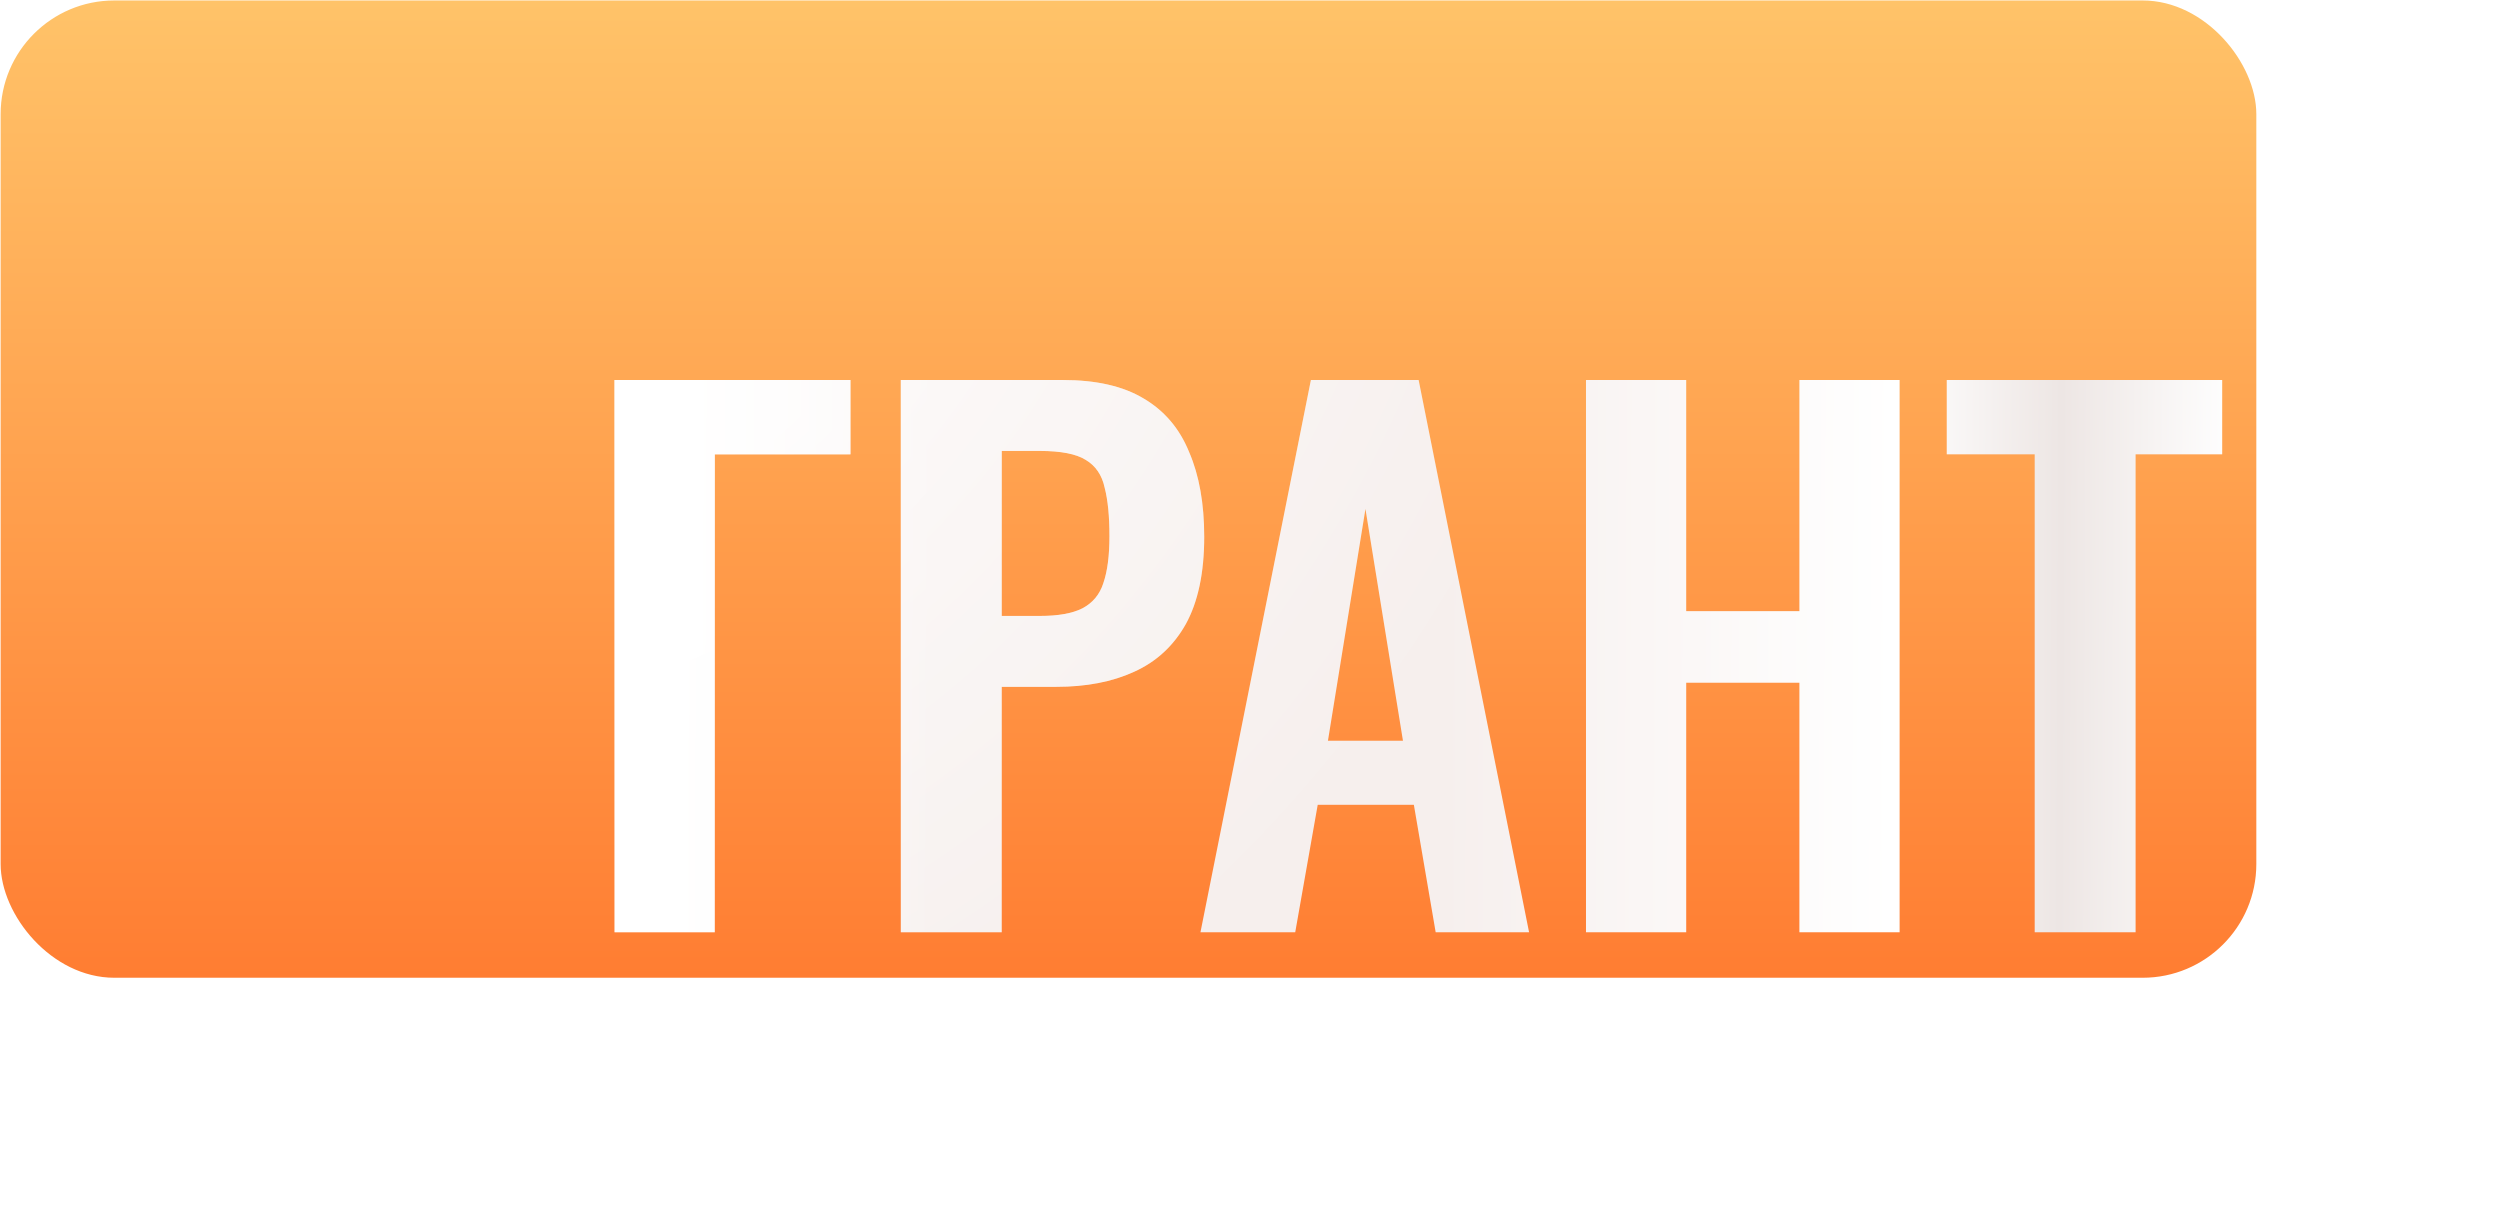 <?xml version="1.0" encoding="UTF-8"?> <svg xmlns="http://www.w3.org/2000/svg" width="440" height="213" viewBox="0 0 440 213" fill="none"><rect x="0.113" y="0.084" width="397" height="172" rx="20" fill="url(#paint0_linear_2974_84)"></rect><g filter="url(#filter0_d_2974_84)"><path d="M60.158 140.084V42.884H101.678V55.964H77.798V140.084H60.158ZM110.543 140.084V42.884H139.103C144.943 42.884 149.663 43.964 153.263 46.124C156.943 48.284 159.623 51.444 161.303 55.604C163.063 59.684 163.943 64.644 163.943 70.484C163.943 76.804 162.863 81.924 160.703 85.844C158.543 89.684 155.503 92.484 151.583 94.244C147.743 96.004 143.183 96.884 137.903 96.884H128.303V140.084H110.543ZM128.303 84.404H135.023C138.223 84.404 140.703 83.964 142.463 83.084C144.303 82.124 145.543 80.644 146.183 78.644C146.903 76.564 147.263 73.804 147.263 70.364C147.263 66.844 146.983 64.004 146.423 61.844C145.943 59.604 144.823 57.964 143.063 56.924C141.383 55.884 138.703 55.364 135.023 55.364H128.303V84.404ZM163.279 140.084L182.719 42.884H201.679L221.119 140.084H204.679L200.839 117.644H183.919L179.959 140.084H163.279ZM185.719 106.364H198.919L192.319 65.564L185.719 106.364ZM231.134 140.084V42.884H248.774V83.564H268.694V42.884H286.334V140.084H268.694V96.164H248.774V140.084H231.134ZM310.106 140.084V55.964H294.626V42.884H343.106V55.964H327.866V140.084H310.106Z" fill="url(#paint1_linear_2974_84)"></path><path d="M60.158 140.084V42.884H101.678V55.964H77.798V140.084H60.158ZM110.543 140.084V42.884H139.103C144.943 42.884 149.663 43.964 153.263 46.124C156.943 48.284 159.623 51.444 161.303 55.604C163.063 59.684 163.943 64.644 163.943 70.484C163.943 76.804 162.863 81.924 160.703 85.844C158.543 89.684 155.503 92.484 151.583 94.244C147.743 96.004 143.183 96.884 137.903 96.884H128.303V140.084H110.543ZM128.303 84.404H135.023C138.223 84.404 140.703 83.964 142.463 83.084C144.303 82.124 145.543 80.644 146.183 78.644C146.903 76.564 147.263 73.804 147.263 70.364C147.263 66.844 146.983 64.004 146.423 61.844C145.943 59.604 144.823 57.964 143.063 56.924C141.383 55.884 138.703 55.364 135.023 55.364H128.303V84.404ZM163.279 140.084L182.719 42.884H201.679L221.119 140.084H204.679L200.839 117.644H183.919L179.959 140.084H163.279ZM185.719 106.364H198.919L192.319 65.564L185.719 106.364ZM231.134 140.084V42.884H248.774V83.564H268.694V42.884H286.334V140.084H268.694V96.164H248.774V140.084H231.134ZM310.106 140.084V55.964H294.626V42.884H343.106V55.964H327.866V140.084H310.106Z" fill="url(#paint2_radial_2974_84)" style="mix-blend-mode:overlay"></path></g><defs><filter id="filter0_d_2974_84" x="60.158" y="18.884" width="378.949" height="193.2" filterUnits="userSpaceOnUse" color-interpolation-filters="sRGB"><feFlood flood-opacity="0" result="BackgroundImageFix"></feFlood><feColorMatrix in="SourceAlpha" type="matrix" values="0 0 0 0 0 0 0 0 0 0 0 0 0 0 0 0 0 0 127 0" result="hardAlpha"></feColorMatrix><feOffset dx="48" dy="24"></feOffset><feGaussianBlur stdDeviation="24"></feGaussianBlur><feColorMatrix type="matrix" values="0 0 0 0 0.094 0 0 0 0 0.145 0 0 0 0 0.22 0 0 0 0.12 0"></feColorMatrix><feBlend mode="normal" in2="BackgroundImageFix" result="effect1_dropShadow_2974_84"></feBlend><feBlend mode="normal" in="SourceGraphic" in2="effect1_dropShadow_2974_84" result="shape"></feBlend></filter><linearGradient id="paint0_linear_2974_84" x1="198.683" y1="0.084" x2="198.683" y2="172.084" gradientUnits="userSpaceOnUse"><stop stop-color="#FFC369"></stop><stop offset="1" stop-color="#FF7D32"></stop></linearGradient><linearGradient id="paint1_linear_2974_84" x1="52.113" y1="86.505" x2="345.108" y2="87.784" gradientUnits="userSpaceOnUse"><stop offset="0.068" stop-color="white"></stop><stop offset="0.219" stop-color="#F6EFED"></stop><stop offset="0.524" stop-color="#F6EFED"></stop><stop offset="0.797" stop-color="white"></stop><stop offset="0.896" stop-color="#EDE6E4"></stop><stop offset="1" stop-color="white"></stop></linearGradient><radialGradient id="paint2_radial_2974_84" cx="0" cy="0" r="1" gradientUnits="userSpaceOnUse" gradientTransform="translate(52.113 1.618) rotate(40.624) scale(177.01 214.184)"><stop stop-color="white"></stop><stop offset="1" stop-color="white" stop-opacity="0"></stop></radialGradient></defs></svg> 